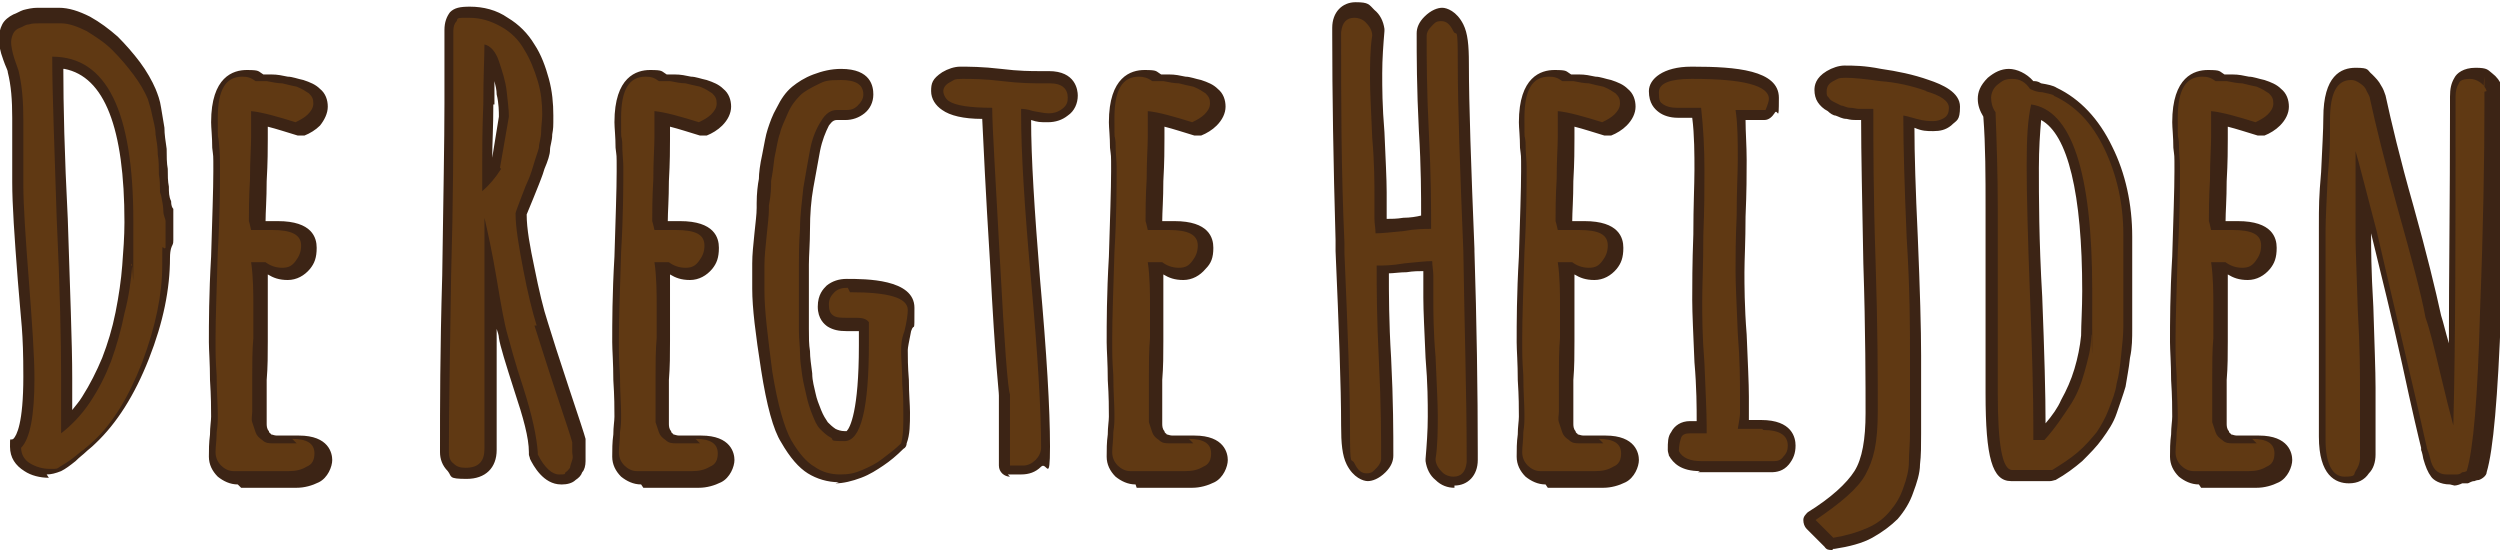 <?xml version="1.0" encoding="UTF-8"?>
<svg xmlns="http://www.w3.org/2000/svg" version="1.1" viewBox="0 0 225 50">
  <defs>
    <style>
      .cls-1 {
        fill: #603913;
      }

      .cls-2 {
        fill: #3c2415;
      }
    </style>
  </defs>
  <!-- Generator: Adobe Illustrator 28.6.0, SVG Export Plug-In . SVG Version: 1.2.0 Build 709)  -->
  <g>
    <g id="Laag_1">
      <path class="cls-2" d="M164.9,49.5c-.3,0-.5,0-.7-.3l-1.6-1.6c-.2-.2-.3-.5-.3-.8,0-.3.2-.5.4-.7,2.1-1.3,3.5-2.6,4.2-3.7.7-1.1,1-2.9,1-5.2s0-7.5-.2-13.5c-.1-5.6-.2-9.9-.2-12.9-.2,0-.4,0-.5,0-.2,0-.4,0-.8-.1-.4,0-.7-.2-1-.3-.2,0-.5-.2-.7-.4-.4-.2-.7-.5-.9-.8-.2-.3-.3-.7-.3-1.1s.1-1.1,1.1-1.7c.5-.3,1.1-.5,1.6-.5.8,0,1.8,0,3.3.3,1.4.2,2.9.5,4.3,1,1.2.4,2.8,1.1,2.8,2.4s-.3,1.2-.8,1.7c-.5.4-1,.5-1.6.5s-1,0-1.7-.3c0,2.3.1,5.6.3,9.8.2,4.8.3,8.3.3,10.7s0,.7,0,1.2c0,.5,0,.9,0,1.2,0,.5,0,1.3,0,2.3,0,1,0,1.8,0,2.3,0,1.1,0,2-.1,2.8,0,.8-.3,1.7-.6,2.5-.3.9-.8,1.7-1.4,2.4-.6.6-1.4,1.2-2.3,1.7-.9.5-2.1.8-3.4,1,0,0,0,0-.1,0M130.9,43.9c-.6,0-1.2-.2-1.7-.7-.5-.4-.8-1-.9-1.7,0,0,0-.2,0-.2.1-1.2.2-2.5.2-3.8s0-2.9-.2-5.3c-.1-2.4-.2-4.2-.2-5.4s0-.5,0-1c0-.4,0-.7,0-1s0-.2,0-.4c-.4,0-.9,0-1.5.1-.6,0-1.2.1-1.6.1,0,1.8,0,4.4.2,7.6.2,3.9.2,6.8.2,8.8,0,.5-.2,1-.7,1.5-.6.6-1.2.8-1.6.8s-1.3-.3-1.9-1.5c-.4-.8-.5-1.9-.5-3.5,0-3.5-.2-8.8-.5-15.7,0,0,0-.1,0-.2v-.8c-.2-7-.3-13.1-.3-18.5v-.6c0-1.4.9-2.3,2.1-2.3s1.2.2,1.7.7c.5.4.8,1,.9,1.7,0,0,0,.2,0,.2-.1,1.2-.2,2.5-.2,3.8s0,2.9.2,5.3c.1,2.4.2,4.2.2,5.4s0,.5,0,1c0,.4,0,.7,0,1s0,.2,0,.4c.4,0,.9,0,1.5-.1.6,0,1.2-.1,1.6-.2,0-1.8,0-4.4-.2-7.6-.2-3.9-.2-6.8-.2-8.8,0-.5.2-1,.7-1.5.6-.6,1.2-.8,1.6-.8s1.3.3,1.9,1.5c.4.8.5,1.9.5,3.5,0,3.7.2,9.3.5,16.7,0,0,0,.1,0,.2.2,6.2.3,12.7.3,18.2v.6c0,1.4-.9,2.3-2.1,2.3M220.5,43.6c-.9,0-1.5-.4-1.7-.7-.3-.4-.5-.9-.7-1.6-.1-.6-.2-.8-.2-.8,0,0,0-.1,0-.2-.2-.8-.8-3.3-1.7-7.5-.9-4.1-1.9-8.1-2.8-11.8v.3c0,.9,0,3,.2,6.3.1,3.3.2,5.8.2,7.3v6c0,.7-.2,1.3-.6,1.7-.4.6-1,.9-1.8.9-1.2,0-2.7-.7-2.7-4.2s0-5.2,0-9.4c0-4.2,0-7.3,0-9.4s0-2.7.2-5c.1-2.2.2-3.8.2-4.9,0-3.8,1.6-4.5,2.9-4.5s1,.2,1.5.6c.3.3.6.6.8,1,.2.3.3.6.4.9.5,2.3,1.3,5.7,2.5,9.9,1.2,4.3,2,7.6,2.5,9.9.2.6.4,1.5.7,2.5,0-6.1.1-13.1.1-20.8s0-.3,0-.6c0-.4,0-.6,0-.8,0-.7.1-1.2.4-1.7.2-.4.8-.9,1.9-.9s1.1.2,1.5.5c.4.3.7.7.9,1.2.2.4.3.9.3,1.4,0,4.8-.1,11.2-.4,18.8-.3,7.8-.7,12.5-1.3,14.5,0,.3-.4.6-.7.7,0,0-.2,0-.4.1-.3,0-.5.2-.6.2h-.5c-.2.1-.5.2-.7.2M197.9,43.6c-.7,0-1.3-.3-1.8-.7-.5-.5-.8-1.1-.8-1.8,0-.6,0-1.3.1-2,0-.7.1-1.2.1-1.6,0-.7,0-1.8-.1-3.3,0-1.5-.1-2.7-.1-3.4,0-1.7,0-4.3.2-7.7.1-3.4.2-6,.2-7.7s0-1.2-.1-2.1c0-1-.1-1.8-.1-2.3,0-4.1,2-4.7,3.2-4.7s1,.1,1.5.4c.2,0,.4,0,.7,0,.6,0,1,.1,1.5.2.4,0,.9.2,1.4.3.6.2,1.1.4,1.5.8.5.4.7,1,.7,1.6s-.3,1.2-.8,1.7c-.4.4-.9.7-1.4.9-.1,0-.2,0-.3,0s-.2,0-.3,0c-1-.3-1.9-.6-2.7-.8,0,.4,0,.7,0,1.1,0,.8,0,2.1-.1,3.8,0,1.6-.1,2.8-.1,3.6h1.1c3.1,0,3.5,1.5,3.5,2.4s-.2,1.4-.6,1.9c-.5.6-1.2,1-2,1s-1.3-.2-1.8-.5h0c0,1,0,2,0,2.9s0,1.9,0,3.1c0,1.2,0,2.3-.1,3.5,0,1.1,0,2.2,0,3s0,.6,0,.9c0,.2,0,.5.2.7,0,.2.2.2.2.3.1,0,.3.1.5.1s.4,0,.8,0c.5,0,.9,0,1.2,0,2.7,0,3,1.6,3,2.2s-.4,1.6-1.2,2c-.6.3-1.3.5-2,.5h-5ZM139.1,43.6c-.7,0-1.3-.3-1.8-.7-.5-.5-.8-1.1-.8-1.8,0-.6,0-1.3.1-2,0-.7.1-1.2.1-1.6,0-.7,0-1.8-.1-3.3,0-1.5-.1-2.7-.1-3.4,0-1.7,0-4.3.2-7.7.1-3.4.2-6,.2-7.7s0-1.2-.1-2.1c0-1-.1-1.8-.1-2.3,0-4.1,2-4.7,3.2-4.7s1,.1,1.5.4c.2,0,.4,0,.7,0,.6,0,1,.1,1.5.2.4,0,.9.2,1.4.3.6.2,1.1.4,1.5.8.5.4.7,1,.7,1.6s-.3,1.2-.8,1.7c-.4.4-.9.7-1.4.9-.1,0-.2,0-.3,0s-.2,0-.3,0c-1-.3-1.9-.6-2.7-.8,0,.4,0,.7,0,1.1,0,.8,0,2.1-.1,3.8,0,1.6-.1,2.8-.1,3.6h1.1c3.1,0,3.5,1.5,3.5,2.4s-.2,1.4-.6,1.9c-.5.6-1.2,1-2,1s-1.3-.2-1.8-.5h0c0,1,0,2,0,2.9s0,1.9,0,3.1c0,1.2,0,2.3-.1,3.5,0,1.1,0,2.2,0,3s0,.6,0,.9c0,.2,0,.5.2.7,0,.2.2.2.2.3.1,0,.3.1.5.1s.4,0,.8,0c.5,0,.9,0,1.2,0,2.7,0,3,1.6,3,2.2s-.4,1.6-1.2,2c-.6.3-1.3.5-2,.5h-5ZM102.2,43.6c-.7,0-1.3-.3-1.8-.7-.5-.5-.8-1.1-.8-1.8,0-.6,0-1.3.1-2,0-.7.1-1.2.1-1.6,0-.7,0-1.8-.1-3.3,0-1.5-.1-2.7-.1-3.4,0-1.7,0-4.3.2-7.7.1-3.4.2-6,.2-7.7s0-1.2-.1-2.1c0-1-.1-1.8-.1-2.3,0-4.1,2-4.7,3.2-4.7s1,.1,1.5.4c.2,0,.4,0,.7,0,.6,0,1,.1,1.5.2.4,0,.9.2,1.4.3.6.2,1.1.4,1.5.8.5.4.7,1,.7,1.6s-.3,1.2-.8,1.7c-.4.4-.9.7-1.4.9-.1,0-.2,0-.3,0s-.2,0-.3,0c-1-.3-1.9-.6-2.7-.8,0,.4,0,.7,0,1.1,0,.8,0,2.1-.1,3.8,0,1.6-.1,2.8-.1,3.6h1.1c3.1,0,3.5,1.5,3.5,2.4s-.2,1.4-.7,1.9c-.5.6-1.2,1-2,1s-1.3-.2-1.8-.5h0c0,1,0,2,0,2.9s0,1.9,0,3.1c0,1.2,0,2.3-.1,3.5,0,1.1,0,2.2,0,3s0,.6,0,.9c0,.2,0,.5.2.7,0,.2.2.2.2.3.1,0,.3.1.5.1s.4,0,.8,0c.5,0,.9,0,1.2,0,2.7,0,3,1.6,3,2.2s-.4,1.6-1.2,2c-.6.3-1.3.5-2,.5h-5ZM57.7,43.6c-.7,0-1.3-.3-1.8-.7-.5-.5-.8-1.1-.8-1.8,0-.6,0-1.3.1-2,0-.7.1-1.2.1-1.6,0-.7,0-1.8-.1-3.3,0-1.5-.1-2.7-.1-3.4,0-1.7,0-4.3.2-7.7.1-3.4.2-6,.2-7.7s0-1.2-.1-2.1c0-1-.1-1.8-.1-2.3,0-4.1,2-4.7,3.2-4.7s1,.1,1.5.4c.2,0,.4,0,.7,0,.6,0,1,.1,1.5.2.4,0,.9.2,1.4.3.6.2,1.1.4,1.5.8.5.4.7,1,.7,1.6s-.3,1.2-.8,1.7c-.4.4-.9.7-1.4.9-.1,0-.2,0-.3,0s-.2,0-.3,0c-1-.3-1.9-.6-2.7-.8,0,.4,0,.7,0,1.1,0,.8,0,2.1-.1,3.8,0,1.6-.1,2.8-.1,3.6h1.1c3.1,0,3.5,1.5,3.5,2.4s-.2,1.4-.6,1.9c-.5.6-1.2,1-2,1s-1.3-.2-1.8-.5h0c0,1,0,2,0,2.9s0,1.9,0,3.1c0,1.2,0,2.3-.1,3.5,0,1.1,0,2.2,0,3s0,.6,0,.9c0,.2,0,.5.2.7,0,.2.2.2.2.3.1,0,.3.1.5.1s.4,0,.8,0c.5,0,.9,0,1.2,0,2.7,0,3,1.6,3,2.2s-.4,1.6-1.2,2c-.6.3-1.3.5-2,.5h-5ZM50.5,43.6c-1.6,0-2.5-1.7-2.8-2.3,0-.1-.1-.3-.1-.4v-.2c0-1.3-.5-3.1-1.3-5.5-.8-2.5-1.3-4.1-1.4-4.8,0-.2-.1-.5-.2-.8v10.9c0,1.6-1,2.6-2.7,2.6s-1.3-.2-1.7-.7c-.5-.5-.7-1.1-.7-1.7v-.4c0-3.4,0-8.7.2-15.5.1-7,.2-12.1.2-15.5V2.7c0-.7.2-1.2.5-1.6.4-.4.9-.5,1.8-.5,1.2,0,2.4.3,3.4,1,1,.6,1.8,1.4,2.4,2.4.6.9,1,2,1.3,3.1.3,1.1.4,2.2.4,3.3s0,1.1-.1,1.7c0,.6-.2,1-.2,1.4,0,.4-.2,1-.5,1.7-.2.7-.4,1.1-.5,1.4,0,0-1,2.5-1.1,2.7,0,1.3.3,2.9.7,4.8.4,2,.8,3.7,1.2,4.9.4,1.3,1,3.2,1.9,5.9.9,2.7,1.4,4.2,1.5,4.6,0,0,0,.2,0,.3v.9c0,.2,0,.4,0,.8,0,.4-.1.8-.3,1-.1.3-.3.5-.6.7-.3.3-.8.4-1.2.4M44.4,9.4c0,2-.1,3.6-.1,4.8l.6-3.7c0-.4,0-1.2-.2-2,0-.4-.1-.8-.2-1.2,0,.6,0,1.3,0,2.1M21.4,43.6c-.7,0-1.3-.3-1.8-.7-.5-.5-.8-1.1-.8-1.8,0-.6,0-1.2.1-2,0-.7.1-1.2.1-1.6,0-.7,0-1.8-.1-3.3,0-1.5-.1-2.7-.1-3.4,0-1.7,0-4.3.2-7.7.1-3.5.2-6,.2-7.7s0-1.2-.1-2.1c0-1-.1-1.8-.1-2.3,0-4.1,2-4.7,3.2-4.7s1,.1,1.5.4c.2,0,.4,0,.7,0,.6,0,1,.1,1.5.2.4,0,.9.2,1.4.3.6.2,1.1.4,1.5.8.5.4.7,1,.7,1.6s-.3,1.2-.7,1.7c-.4.4-.9.7-1.4.9-.1,0-.2,0-.3,0s-.2,0-.3,0c-1-.3-1.9-.6-2.7-.8,0,.4,0,.7,0,1.1,0,.8,0,2.1-.1,3.8,0,1.6-.1,2.8-.1,3.6h1.1c3.1,0,3.5,1.5,3.5,2.4s-.2,1.4-.6,1.9c-.5.6-1.2,1-2,1s-1.3-.2-1.8-.5h0c0,1,0,1.9,0,2.9s0,1.9,0,3.1c0,1.2,0,2.3-.1,3.5,0,1.1,0,2.2,0,3s0,.6,0,.9c0,.2,0,.5.2.7,0,.2.2.2.2.3.1,0,.3.1.5.1s.4,0,.8,0c.5,0,.9,0,1.2,0,2.7,0,3,1.6,3,2.2s-.4,1.6-1.2,2c-.6.3-1.3.5-2,.5h-5ZM75.5,43.4c-1,0-2-.3-2.8-.8-.8-.5-1.6-1.4-2.4-2.8-.7-1.1-1.3-3.3-1.8-6.5-.5-3.2-.8-5.6-.8-7.3s0-1.5,0-2.3c0-.8.1-1.7.2-2.7.1-1,.2-1.7.2-2.3,0,0,0-.2,0-.4,0-.9.1-1.7.2-2.2,0-.5.1-1.3.3-2.2.2-1,.3-1.7.5-2.3.2-.6.4-1.2.8-1.9.4-.8.8-1.4,1.4-1.9.5-.4,1.1-.8,1.9-1.1.8-.3,1.6-.5,2.5-.5,2.7,0,2.9,1.6,2.9,2.3s-.3,1.3-.8,1.7c-.5.4-1.1.6-1.7.6s-.3,0-.5,0c0,0-.3,0-.3,0-.4,0-.6.4-.7.5-.3.6-.6,1.3-.8,2.3-.2,1.1-.4,2.2-.6,3.3-.2,1.1-.3,2.4-.3,3.7,0,1.3-.1,2.4-.1,3.2,0,.8,0,1.5,0,2.1s0,1.3,0,1.8c0,.5,0,1.2,0,1.9,0,.8,0,1.4.1,2,0,.6.1,1.2.2,2,0,.7.2,1.3.3,1.8.1.5.3,1,.5,1.5.2.5.4.8.6,1.1.2.2.4.4.7.6.2.1.5.2.8.2s0,0,.2,0c.3-.3,1.1-1.8,1.1-7.7v-1.3s-1.1,0-1.1,0c-.7,0-1.2-.1-1.7-.4-.3-.2-.9-.7-.9-1.8s.5-1.6.8-1.9c.5-.4,1.1-.6,1.8-.6,1.7,0,6.1,0,6.1,2.6s0,1.2-.3,2.1c-.2,1-.3,1.5-.3,1.7,0,.6,0,1.5.1,2.7,0,1.3.1,2.2.1,2.9,0,1.1,0,2-.3,2.8,0,.2-.1.4-.3.5-.6.6-1.2,1.1-1.8,1.5-.6.4-1.2.8-2,1.1-.8.3-1.6.5-2.3.5M181,43.3c-1.7,0-2.3-2.1-2.3-7.9s0-4.6,0-8.3c0-3.7,0-6.5,0-8.3,0-2.9,0-5.7-.2-8.3-.3-.5-.5-1-.5-1.6s.2-1.2.9-1.9c.6-.5,1.2-.8,1.9-.8s1.6.4,2.2,1.1c.2,0,.4,0,.7.2.6.1,1.1.2,1.4.4,2.1,1,3.8,2.8,5,5.3,1.2,2.4,1.8,5.2,1.8,8.1s0,.7,0,1.3c0,.6,0,1,0,1.3v2.9c0,1.1,0,2,0,2.8,0,.8,0,1.7-.2,2.6-.1,1-.3,1.9-.4,2.6-.2.7-.5,1.5-.8,2.4-.3.9-.8,1.6-1.3,2.3-.5.7-1.1,1.3-1.8,2-.7.6-1.5,1.2-2.4,1.7-.1,0-.3.1-.5.1h-3.6ZM183.7,10.8c-.1,1.2-.2,2.6-.2,4.3,0,2.6,0,6.5.3,11.6.2,5.1.3,8.8.3,11.4.6-.7,1.1-1.4,1.4-2.1.5-.9.9-1.8,1.2-2.8.3-1,.5-2,.6-3,0-1,.1-2.4.1-4,0-8.8-1.3-14.1-3.7-15.4M4.4,43c-.8,0-1.6-.2-2.2-.6-.8-.5-1.3-1.2-1.3-2.2s0-.5.3-.7c.3-.3.9-1.4.9-5.6s-.2-4.8-.5-8.7c-.3-3.9-.5-6.8-.5-8.8s0-1.6,0-2.9c0-1.3,0-2.2,0-2.9,0-1.6-.1-2.9-.4-4.1,0-.2-.2-.5-.4-1.1-.3-.8-.4-1.4-.4-1.9s.1-.9.3-1.3c.2-.4.6-.7,1-.9.3-.1.6-.3.9-.4.4-.1.8-.2,1.3-.2h1.9c.9,0,1.8.3,2.8.8.9.5,1.7,1.1,2.5,1.8.7.7,1.4,1.5,2,2.3.6.8,1.1,1.7,1.4,2.4.2.5.4,1,.5,1.7.1.6.2,1.2.3,1.8,0,.6.1,1.2.2,1.9,0,.6,0,1.3.1,1.8,0,.6,0,1.1.1,1.6,0,.5,0,.9.2,1.3,0,.4.1.6.2.7,0,.1,0,.2,0,.4v2.4c0,.2,0,.3-.1.5,0,0-.2.3-.2,1.1,0,2.8-.6,5.8-1.9,9.1-1.3,3.3-2.9,5.8-4.8,7.6-.4.4-.7.6-.9.8-.2.2-.5.4-.9.8-.5.4-.9.7-1.3.9-.5.2-.9.3-1.3.3M5.7,6.2c0,3.2.1,7.7.4,13.5.2,6.4.4,11.2.4,14.3v2.9c.3-.4.6-.7.9-1.2.7-1.1,1.3-2.3,1.8-3.5.5-1.3.9-2.6,1.2-4.1.3-1.5.5-2.9.6-4.2.1-1.3.2-2.6.2-3.9,0-8.5-1.8-13.1-5.4-13.8M90.9,42.9c-.5,0-1-.4-1-1s0-1.2,0-2.3c0-1.1,0-1.9,0-2.4s0-.6,0-1c0-.3,0-.5,0-.6,0-.5-.3-2.4-.8-12-.4-6.4-.6-10.8-.7-12.9-1.7,0-2.9-.3-3.6-.8-.6-.4-1-1-1-1.7s.1-1.1,1-1.7c.5-.3,1.1-.5,1.6-.5.8,0,2,0,3.7.2,1.6.2,2.7.2,3.5.2h.8c2.4,0,2.6,1.7,2.6,2.2,0,.7-.3,1.4-.9,1.8-.5.4-1.1.6-1.8.6s-.9,0-1.5-.2c0,3.4.3,8.1.8,14.3.6,6.7.9,11.7.9,15.1s-.3,1.3-.8,1.8c-.5.5-1.1.7-1.8.7h-1.2ZM153,42.4c-1.7,0-2.4-.7-2.8-1.4,0-.1-.1-.3-.1-.5,0-.7,0-1.2.3-1.6.3-.6.9-1,1.7-1h.6c0-1.2,0-3-.2-5.3-.1-2.5-.2-4.4-.2-5.6s0-3.3.1-5.9c0-2.6.1-4.5.1-5.8s0-3.2-.2-4.7h-1.3c-.7,0-1.3-.2-1.7-.5-.4-.3-.9-.8-.9-1.9s1.3-2.2,3.8-2.2h.2c3.8,0,7.7.3,7.7,2.8s-.1.8-.4,1.4c-.2.3-.5.6-.9.6h-1.7c0,1.1.1,2.3.1,3.6s0,2.8-.1,5.1c0,2.2-.1,3.9-.1,5s0,3.1.2,5.6c.1,2.5.2,4.4.2,5.6v1.6c0,.1,0,.3,0,.5h1.1c2.8,0,3.1,1.6,3.1,2.3s-.2,1.2-.6,1.7c-.5.6-1.1.7-1.6.7h-6.6Z"/>
      <path class="cls-1" d="M48.3,29.3c-.4-1.3-.8-2.9-1.2-5-.4-2.1-.7-3.8-.7-5.1,0-.1.2-.6.5-1.4.3-.8.5-1.3.6-1.5s.3-.7.5-1.4c.2-.7.4-1.2.5-1.6,0-.4.2-.9.2-1.4,0-.5.1-1.1.1-1.6,0-1-.1-2-.4-3-.3-1-.7-2-1.2-2.8-.5-.9-1.2-1.6-2.1-2.1-.9-.5-1.8-.8-2.9-.8s-1,0-1.1.3c-.2.2-.3.5-.3.9v6.5c0,3.4,0,8.6-.2,15.5-.1,6.9-.2,12-.2,15.5v.4c0,.4.1.8.4,1,.3.3.6.4,1.1.4,1.2,0,1.7-.6,1.7-1.7v-20.8c.3,1.3.7,3.1,1.1,5.5s.7,4.1,1,5.1c.2.7.6,2.3,1.4,4.7.8,2.5,1.2,4.4,1.3,5.8v.2c.6,1.2,1.3,1.8,1.9,1.8s.5,0,.6-.2c.2-.1.3-.3.4-.4,0-.1.1-.4.2-.7s0-.5,0-.7v-.9c-.1-.4-.6-1.9-1.5-4.6-.9-2.7-1.5-4.7-1.9-5.9M45.1,15.2c-.5.8-1.1,1.5-1.7,2,0-.5,0-1.3,0-2.4s0-3.1.1-5.5c0-2.4.1-4.2.1-5.3.5.1,1,.6,1.3,1.5s.6,1.8.7,2.7c.1.9.2,1.7.2,2.3l-.8,4.6ZM63,39.9c-.3,0-.7,0-1.2,0-.5,0-.8,0-.9,0-.4,0-.7,0-1-.3-.3-.2-.5-.4-.6-.7-.1-.3-.2-.6-.3-.9,0-.3,0-.6,0-1,0-.9,0-1.9,0-3.1,0-1.2,0-2.3.1-3.5,0-1.1,0-2.2,0-3s0-2.5-.2-3.8h1.3c.4.3.9.5,1.5.5s.9-.2,1.2-.6c.3-.4.5-.8.5-1.4,0-1-.8-1.4-2.6-1.4h-1.9c-.1-.5-.2-.8-.2-.8,0-.8,0-2.1.1-3.8,0-1.7.1-2.9.1-3.8s0-1.5,0-2.3c1,.1,2.4.5,4,1,.4-.2.8-.4,1.1-.7.3-.3.5-.6.5-1s-.1-.6-.4-.9c-.3-.2-.6-.4-1.1-.6-.5-.1-.9-.2-1.3-.3-.4,0-.9-.1-1.4-.2-.5,0-.9,0-1,0-.4-.3-.7-.4-1.2-.4-1.5,0-2.2,1.2-2.2,3.7s0,1.2.1,2.2c0,1,.1,1.7.1,2.2,0,1.7,0,4.3-.2,7.7-.1,3.4-.2,6-.2,7.7s0,1.9.1,3.4c0,1.5.1,2.6.1,3.4s0,1-.1,1.7c0,.7-.1,1.3-.1,1.8,0,.5.2.9.5,1.2.3.3.7.5,1.1.5h5c.6,0,1.1-.1,1.6-.4.5-.2.7-.6.7-1.2,0-.9-.7-1.3-2-1.3M76.3,25.9c-.5,0-.9.1-1.2.4-.3.3-.5.6-.5,1.1s.1.8.4,1c.3.2.7.2,1.2.2h.9c.5,0,.9.1,1.1.4v1.9c0,5.8-.7,8.8-2.2,8.8s-.9-.1-1.2-.3c-.4-.2-.7-.5-1-.8-.3-.3-.5-.8-.7-1.3-.2-.5-.4-1.1-.5-1.6-.1-.5-.3-1.2-.4-1.9-.1-.7-.2-1.4-.2-2s-.1-1.3-.1-2.1c0-.8,0-1.4,0-2,0-.5,0-1.1,0-1.8s0-1.3,0-2.1c0-.8,0-1.8.1-3.2,0-1.3.2-2.6.3-3.7.2-1.2.4-2.3.6-3.4.2-1.1.6-2,1-2.6.4-.7.9-1,1.4-1s.2,0,.3,0c.1,0,.2,0,.3,0,.1,0,.2,0,.3,0,.4,0,.7-.1,1-.4.3-.3.5-.6.5-1,0-.9-.7-1.3-2-1.3s-1.5.1-2.1.4c-.6.3-1.2.6-1.6,1-.4.4-.8.9-1.1,1.6-.3.7-.6,1.3-.7,1.8-.2.5-.3,1.3-.5,2.2-.1.9-.2,1.6-.3,2.1,0,.5,0,1.2-.2,2.2,0,.2,0,.3,0,.4,0,.5-.1,1.3-.2,2.3-.1,1-.2,1.9-.2,2.7,0,.8,0,1.5,0,2.3,0,1.7.3,4.1.7,7.2.5,3.1,1.1,5.1,1.7,6.2.7,1.2,1.4,2,2.1,2.4.7.5,1.5.7,2.3.7s1.3-.1,2-.4c.7-.3,1.3-.6,1.8-1,.5-.4,1.1-.8,1.7-1.4.2-.7.2-1.6.2-2.6s0-1.6-.1-2.8c0-1.3-.1-2.2-.1-2.8s0-1.1.3-1.9c.2-.8.3-1.5.3-1.9,0-1.1-1.7-1.6-5.2-1.6M14.4,17.3c0-.5,0-1.1-.1-1.6,0-.6,0-1.2-.1-1.8,0-.6-.1-1.2-.2-1.8,0-.6-.2-1.2-.3-1.7-.1-.6-.3-1.1-.4-1.5-.3-.7-.7-1.4-1.3-2.2-.6-.8-1.2-1.5-1.9-2.2-.7-.7-1.5-1.2-2.3-1.7-.8-.4-1.6-.7-2.3-.7h-1.9c-.4,0-.7,0-1,.1-.3,0-.5.2-.8.3-.3.1-.5.3-.6.5-.1.2-.2.5-.2.8s.1.9.3,1.5c.2.6.4,1.1.4,1.2.3,1.3.4,2.7.4,4.3s0,1.6,0,2.9c0,1.3,0,2.2,0,2.9,0,1.9.2,4.8.5,8.7.3,3.9.5,6.8.5,8.8,0,3.3-.4,5.4-1.2,6.2,0,.6.3,1.1.8,1.4.5.3,1.1.5,1.8.5s.6,0,.9-.2c.3-.2.7-.4,1.2-.8.4-.3.7-.6.9-.7.2-.2.5-.4.8-.7,1.8-1.6,3.3-4.1,4.5-7.2,1.2-3.2,1.8-6.1,1.8-8.7s0-1.3.3-1.6v-2.4c0-.2-.2-.5-.2-.9,0-.4-.1-.9-.2-1.4M11.9,23.9c-.1,1.3-.3,2.8-.7,4.3-.3,1.5-.7,2.9-1.2,4.3-.5,1.3-1.1,2.5-1.9,3.7-.8,1.2-1.7,2.1-2.6,2.8v-5.1c0-3.1-.1-7.9-.4-14.3-.2-6.4-.4-11.2-.4-14.5h0c4.9,0,7.3,4.9,7.3,14.8s0,2.7-.2,4M94.6,7.5h-.8c-.8,0-2,0-3.6-.2-1.6-.2-2.8-.2-3.6-.2s-.7.1-1.1.3c-.4.2-.6.5-.6.8s.2.7.5.9c.6.4,1.9.6,3.9.6,0,1.7.3,6.3.7,13.8.4,7.5.7,11.5.9,12,0,.1,0,.4,0,.8,0,.4,0,.7,0,1,0,.4,0,1.2,0,2.3,0,1.1,0,1.9,0,2.3h1.2c.4,0,.8-.2,1.1-.5.3-.3.5-.7.5-1.1,0-3.4-.3-8.4-.9-15-.6-6.7-.9-11.6-.9-15s0-.2,0-.3c0-.1,0-.2,0-.2.1,0,.5,0,1.1.2.6.1,1,.2,1.4.2s.8-.1,1.2-.4c.4-.3.5-.6.5-1,0-.8-.5-1.3-1.6-1.3M26.7,39.9c-.3,0-.7,0-1.2,0-.5,0-.8,0-.9,0-.4,0-.7,0-1-.3-.3-.2-.5-.4-.6-.7-.1-.3-.2-.6-.3-.9s0-.6,0-1c0-.9,0-1.9,0-3.1s0-2.3.1-3.5c0-1.1,0-2.2,0-3s0-2.5-.2-3.8h1.3c.4.3.9.5,1.5.5s.9-.2,1.2-.6c.3-.4.5-.8.5-1.4,0-1-.9-1.4-2.6-1.4h-1.9c-.1-.5-.2-.8-.2-.8,0-.8,0-2.1.1-3.8,0-1.7.1-2.9.1-3.8s0-1.5,0-2.3c1,.1,2.4.5,4,1,.4-.2.8-.4,1.1-.7.3-.3.5-.6.5-1s-.1-.6-.4-.9c-.3-.2-.6-.4-1.1-.6-.5-.1-.9-.2-1.3-.3-.4,0-.9-.1-1.4-.2-.5,0-.9,0-1,0-.4-.3-.7-.4-1.2-.4-1.5,0-2.2,1.2-2.2,3.7s0,1.2.1,2.2.1,1.7.1,2.2c0,1.7,0,4.3-.2,7.7-.1,3.4-.2,6-.2,7.7s0,1.9.1,3.4c0,1.5.1,2.6.1,3.4s0,1-.1,1.7c0,.7-.1,1.3-.1,1.8,0,.5.2.9.5,1.2.3.3.7.5,1.1.5h5c.6,0,1.1-.1,1.6-.4.5-.2.7-.6.7-1.2,0-.9-.7-1.3-2-1.3M223.8,8.2c-.1-.3-.3-.6-.6-.8-.3-.2-.6-.3-.9-.3-.5,0-.9.1-1,.4-.2.3-.3.7-.3,1.2s0,.4,0,.7c0,.3,0,.6,0,.7,0,11,0,20.4-.2,28.2-.3-1.1-.7-2.7-1.2-4.8-.5-2.1-.9-3.8-1.3-4.9-.4-2.2-1.3-5.5-2.5-9.8-1.2-4.3-2-7.6-2.5-9.9,0-.2-.2-.5-.3-.7-.1-.3-.3-.5-.6-.7-.3-.2-.5-.3-.8-.3-1.3,0-1.9,1.2-1.9,3.6s0,2.8-.2,5c-.1,2.2-.2,3.9-.2,5,0,2.1,0,5.2,0,9.4,0,4.2,0,7.3,0,9.4s.6,3.3,1.7,3.3.8-.2,1-.5c.2-.3.4-.7.4-1.2v-6c0-1.5,0-3.9-.2-7.3-.1-3.4-.2-5.5-.2-6.4v-7.9c.3,1,.9,3.4,1.9,7.2.9,3.8,1.8,7.8,2.8,12,1,4.2,1.5,6.6,1.7,7.4,0,.2.2.5.3,1,.1.5.3.9.5,1.1.2.2.5.4,1,.4s.3,0,.5,0c.2,0,.3,0,.4,0,.1,0,.3,0,.5-.2.2,0,.4-.1.4-.1.6-1.9,1-6.7,1.2-14.3.3-7.6.4-13.9.4-18.8s0-.7-.2-1M173.4,8.2c-1.4-.5-2.8-.8-4.2-.9-1.4-.2-2.4-.3-3.1-.3s-.7.1-1.1.3c-.4.2-.6.5-.6.9s0,.4.2.6c.1.2.3.3.5.4.2.1.4.2.6.3.2,0,.5.2.8.2.3,0,.6.1.8.1.2,0,.4,0,.7,0,.3,0,.5,0,.6,0v.2c0,3,0,7.5.2,13.5.2,6,.2,10.5.2,13.5s-.4,4.4-1.1,5.7c-.7,1.3-2.3,2.6-4.5,4.1l1.6,1.6c1.2-.2,2.2-.5,3.1-.9.9-.4,1.5-.9,2-1.5.5-.6.9-1.2,1.2-2.1.3-.8.5-1.6.5-2.3,0-.8.1-1.6.1-2.7s0-1.2,0-2.2c0-1,0-1.8,0-2.3s0-.7,0-1.2c0-.5,0-.9,0-1.2,0-2.4,0-5.9-.3-10.6-.2-4.7-.3-8.3-.3-10.6v-.4c.1,0,.5.1,1.2.3.7.2,1.2.2,1.5.2s.7-.1,1-.3c.3-.2.4-.5.4-.9,0-.6-.7-1.1-2.1-1.5M107.4,39.9c-.3,0-.7,0-1.2,0-.5,0-.8,0-.9,0-.4,0-.7,0-1-.3-.3-.2-.5-.4-.6-.7-.1-.3-.2-.6-.3-.9,0-.3,0-.6,0-1,0-.9,0-1.9,0-3.1,0-1.2,0-2.3.1-3.5,0-1.1,0-2.2,0-3s0-2.5-.2-3.8h1.3c.4.3.9.5,1.5.5s.9-.2,1.2-.6c.3-.4.5-.8.5-1.4,0-1-.9-1.4-2.6-1.4h-1.9c-.1-.5-.2-.8-.2-.8,0-.8,0-2.1.1-3.8,0-1.7.1-2.9.1-3.8s0-1.5,0-2.3c1,.1,2.4.5,4,1,.4-.2.8-.4,1.1-.7.3-.3.5-.6.5-1s-.1-.6-.4-.9c-.3-.2-.6-.4-1.1-.6-.5-.1-.9-.2-1.3-.3-.4,0-.9-.1-1.4-.2-.5,0-.9,0-1,0-.4-.3-.8-.4-1.2-.4-1.5,0-2.2,1.2-2.2,3.7s0,1.2.1,2.2c0,1,.1,1.7.1,2.2,0,1.7,0,4.3-.2,7.7-.1,3.4-.2,6-.2,7.7s0,1.9.1,3.4c0,1.5.1,2.6.1,3.4s0,1-.1,1.7c0,.7-.1,1.3-.1,1.8,0,.5.2.9.5,1.2.3.3.7.5,1.1.5h5c.6,0,1.1-.1,1.6-.4.5-.2.7-.6.7-1.2,0-.9-.7-1.3-2-1.3M203.1,39.9c-.3,0-.7,0-1.2,0-.5,0-.8,0-.9,0-.4,0-.7,0-1-.3-.3-.2-.5-.4-.6-.7-.1-.3-.2-.6-.3-.9,0-.3,0-.6,0-1,0-.9,0-1.9,0-3.1,0-1.2,0-2.3.1-3.5,0-1.1,0-2.2,0-3s0-2.5-.2-3.8h1.3c.4.3.9.5,1.5.5s.9-.2,1.2-.6c.3-.4.5-.8.5-1.4,0-1-.8-1.4-2.6-1.4h-1.9c-.1-.5-.2-.8-.2-.8,0-.8,0-2.1.1-3.8,0-1.7.1-2.9.1-3.8s0-1.5,0-2.3c1,.1,2.4.5,4,1,.4-.2.8-.4,1.1-.7.3-.3.5-.6.5-1s-.1-.6-.4-.9c-.3-.2-.6-.4-1.1-.6-.5-.1-.9-.2-1.3-.3-.4,0-.9-.1-1.4-.2-.5,0-.9,0-1,0-.4-.3-.7-.4-1.2-.4-1.5,0-2.2,1.2-2.2,3.7s0,1.2.1,2.2c0,1,.1,1.7.1,2.2,0,1.7,0,4.3-.2,7.7-.1,3.4-.2,6-.2,7.7s0,1.9.1,3.4c0,1.5.1,2.6.1,3.4s0,1-.1,1.7c0,.7-.1,1.3-.1,1.8,0,.5.2.9.5,1.2.3.3.7.5,1.1.5h5c.6,0,1.1-.1,1.6-.4.5-.2.7-.6.7-1.2,0-.9-.7-1.3-2-1.3M184.9,8.6c-.2-.1-.6-.2-1.1-.3-.5,0-.9-.2-1.1-.3-.4-.6-.9-.9-1.6-.9s-.9.2-1.3.5-.6.8-.6,1.2.1.9.4,1.3c.1,2.7.2,5.6.2,8.7s0,4.6,0,8.3c0,3.7,0,6.5,0,8.3,0,4.6.4,6.9,1.3,6.9h3.6c.8-.5,1.6-1,2.3-1.6.7-.6,1.2-1.2,1.7-1.8.4-.6.8-1.3,1.1-2.1.3-.8.6-1.5.7-2.3.2-.7.3-1.5.4-2.5.1-1,.2-1.8.2-2.6,0-.8,0-1.7,0-2.7v-2.9c0-.3,0-.8,0-1.4,0-.6,0-1,0-1.3,0-2.8-.6-5.4-1.7-7.7-1.1-2.3-2.6-3.9-4.6-4.8M188.2,30.3c0,1.1-.3,2.1-.6,3.2s-.7,2.1-1.3,3c-.6.9-1.3,2-2.3,3.1h-1v-1.3c0-2.6-.1-6.5-.3-11.7-.2-5.2-.3-9.1-.3-11.7s.1-4.1.4-5.5c3.6.5,5.5,6,5.5,16.7s0,3-.1,4.1M131.7,22.6c-.3-7.4-.5-13-.5-16.8s-.1-2.4-.4-3c-.3-.6-.6-.9-1.1-.9s-.6.2-.9.5c-.3.3-.4.6-.4.8,0,2,0,4.9.2,8.8.2,3.9.2,6.7.2,8.6-.6,0-1.4,0-2.5.2-1.1.1-1.9.2-2.5.2,0-.4-.1-.9-.1-1.3s0-.5,0-1c0-.4,0-.8,0-1,0-1.2,0-3-.2-5.3-.1-2.4-.2-4.2-.2-5.3s0-2.7.2-3.9c0-.5-.3-.9-.6-1.2-.3-.3-.7-.4-1-.4-.7,0-1.1.4-1.2,1.3v.6c0,5.5,0,11.7.3,18.4h0s0,0,0,.1c0,.3,0,.5,0,.8h0c.3,7,.5,12.3.5,15.9s.1,2.4.4,3c.3.6.6.9,1.1.9s.6-.2.9-.5c.3-.3.4-.6.4-.8,0-2,0-4.9-.2-8.8-.2-3.9-.2-6.7-.2-8.6.6,0,1.4,0,2.5-.2,1.1-.1,1.9-.2,2.5-.2,0,.4.1.9.1,1.3s0,.6,0,1c0,.4,0,.8,0,1,0,1.2,0,3,.2,5.3.1,2.4.2,4.2.2,5.3s0,2.7-.2,3.9c0,.5.3.9.6,1.2.3.3.7.4,1,.4.7,0,1.1-.4,1.2-1.3v-.6c0-5.4-.2-11.7-.3-18.4h0ZM144.3,39.9c-.3,0-.7,0-1.2,0-.5,0-.8,0-.9,0-.4,0-.7,0-1-.3-.3-.2-.5-.4-.6-.7-.1-.3-.2-.6-.3-.9s0-.6,0-1c0-.9,0-1.9,0-3.1s0-2.3.1-3.5c0-1.1,0-2.2,0-3s0-2.5-.2-3.8h1.3c.4.3.9.5,1.5.5s.9-.2,1.2-.6c.3-.4.5-.8.5-1.4,0-1-.8-1.4-2.6-1.4h-1.9c-.1-.5-.2-.8-.2-.8,0-.8,0-2.1.1-3.8,0-1.7.1-2.9.1-3.8s0-1.5,0-2.3c1,.1,2.4.5,4,1,.4-.2.8-.4,1.1-.7.3-.3.5-.6.5-1s-.1-.6-.4-.9c-.3-.2-.6-.4-1.1-.6-.5-.1-.9-.2-1.3-.3-.4,0-.9-.1-1.4-.2-.5,0-.9,0-1,0-.4-.3-.7-.4-1.2-.4-1.5,0-2.2,1.2-2.2,3.7s0,1.2.1,2.2c0,1,.1,1.7.1,2.2,0,1.7,0,4.3-.2,7.7-.1,3.4-.2,6-.2,7.7s0,1.9.1,3.4c0,1.5.1,2.6.1,3.4s0,1-.1,1.7c0,.7-.1,1.3-.1,1.8,0,.5.2.9.5,1.2.3.3.7.5,1.1.5h5c.6,0,1.1-.1,1.6-.4.5-.2.7-.6.7-1.2,0-.9-.7-1.3-2-1.3M158.6,38.6h-2.2c.1-.6.2-1.1.2-1.4v-1.6c0-1.2,0-3.1-.2-5.6-.1-2.5-.2-4.4-.2-5.6s0-2.8.1-5c0-2.2.1-3.9.1-5,0-1.7,0-3.2-.2-4.5h2.7c.2-.5.3-.8.3-1,0-1.2-2.3-1.8-6.8-1.8h-.2c-1.9,0-2.9.4-2.9,1.2s.1.9.4,1.1c.3.2.7.3,1.2.3h2.2c.2,1.8.3,3.6.3,5.6s0,3.3-.1,5.9c0,2.6-.1,4.6-.1,5.9s0,3.1.2,5.6c.1,2.5.2,4.4.2,5.6s0,.2,0,.4c0,.2,0,.3,0,.3h-1.5c-.4,0-.7.1-.8.4-.1.3-.2.7-.2,1.2.3.6,1,.9,2,.9h6.6c.3,0,.6-.1.8-.4.3-.3.4-.6.4-1,0-.9-.7-1.4-2.2-1.4"/>
    </g>
  </g>
</svg>